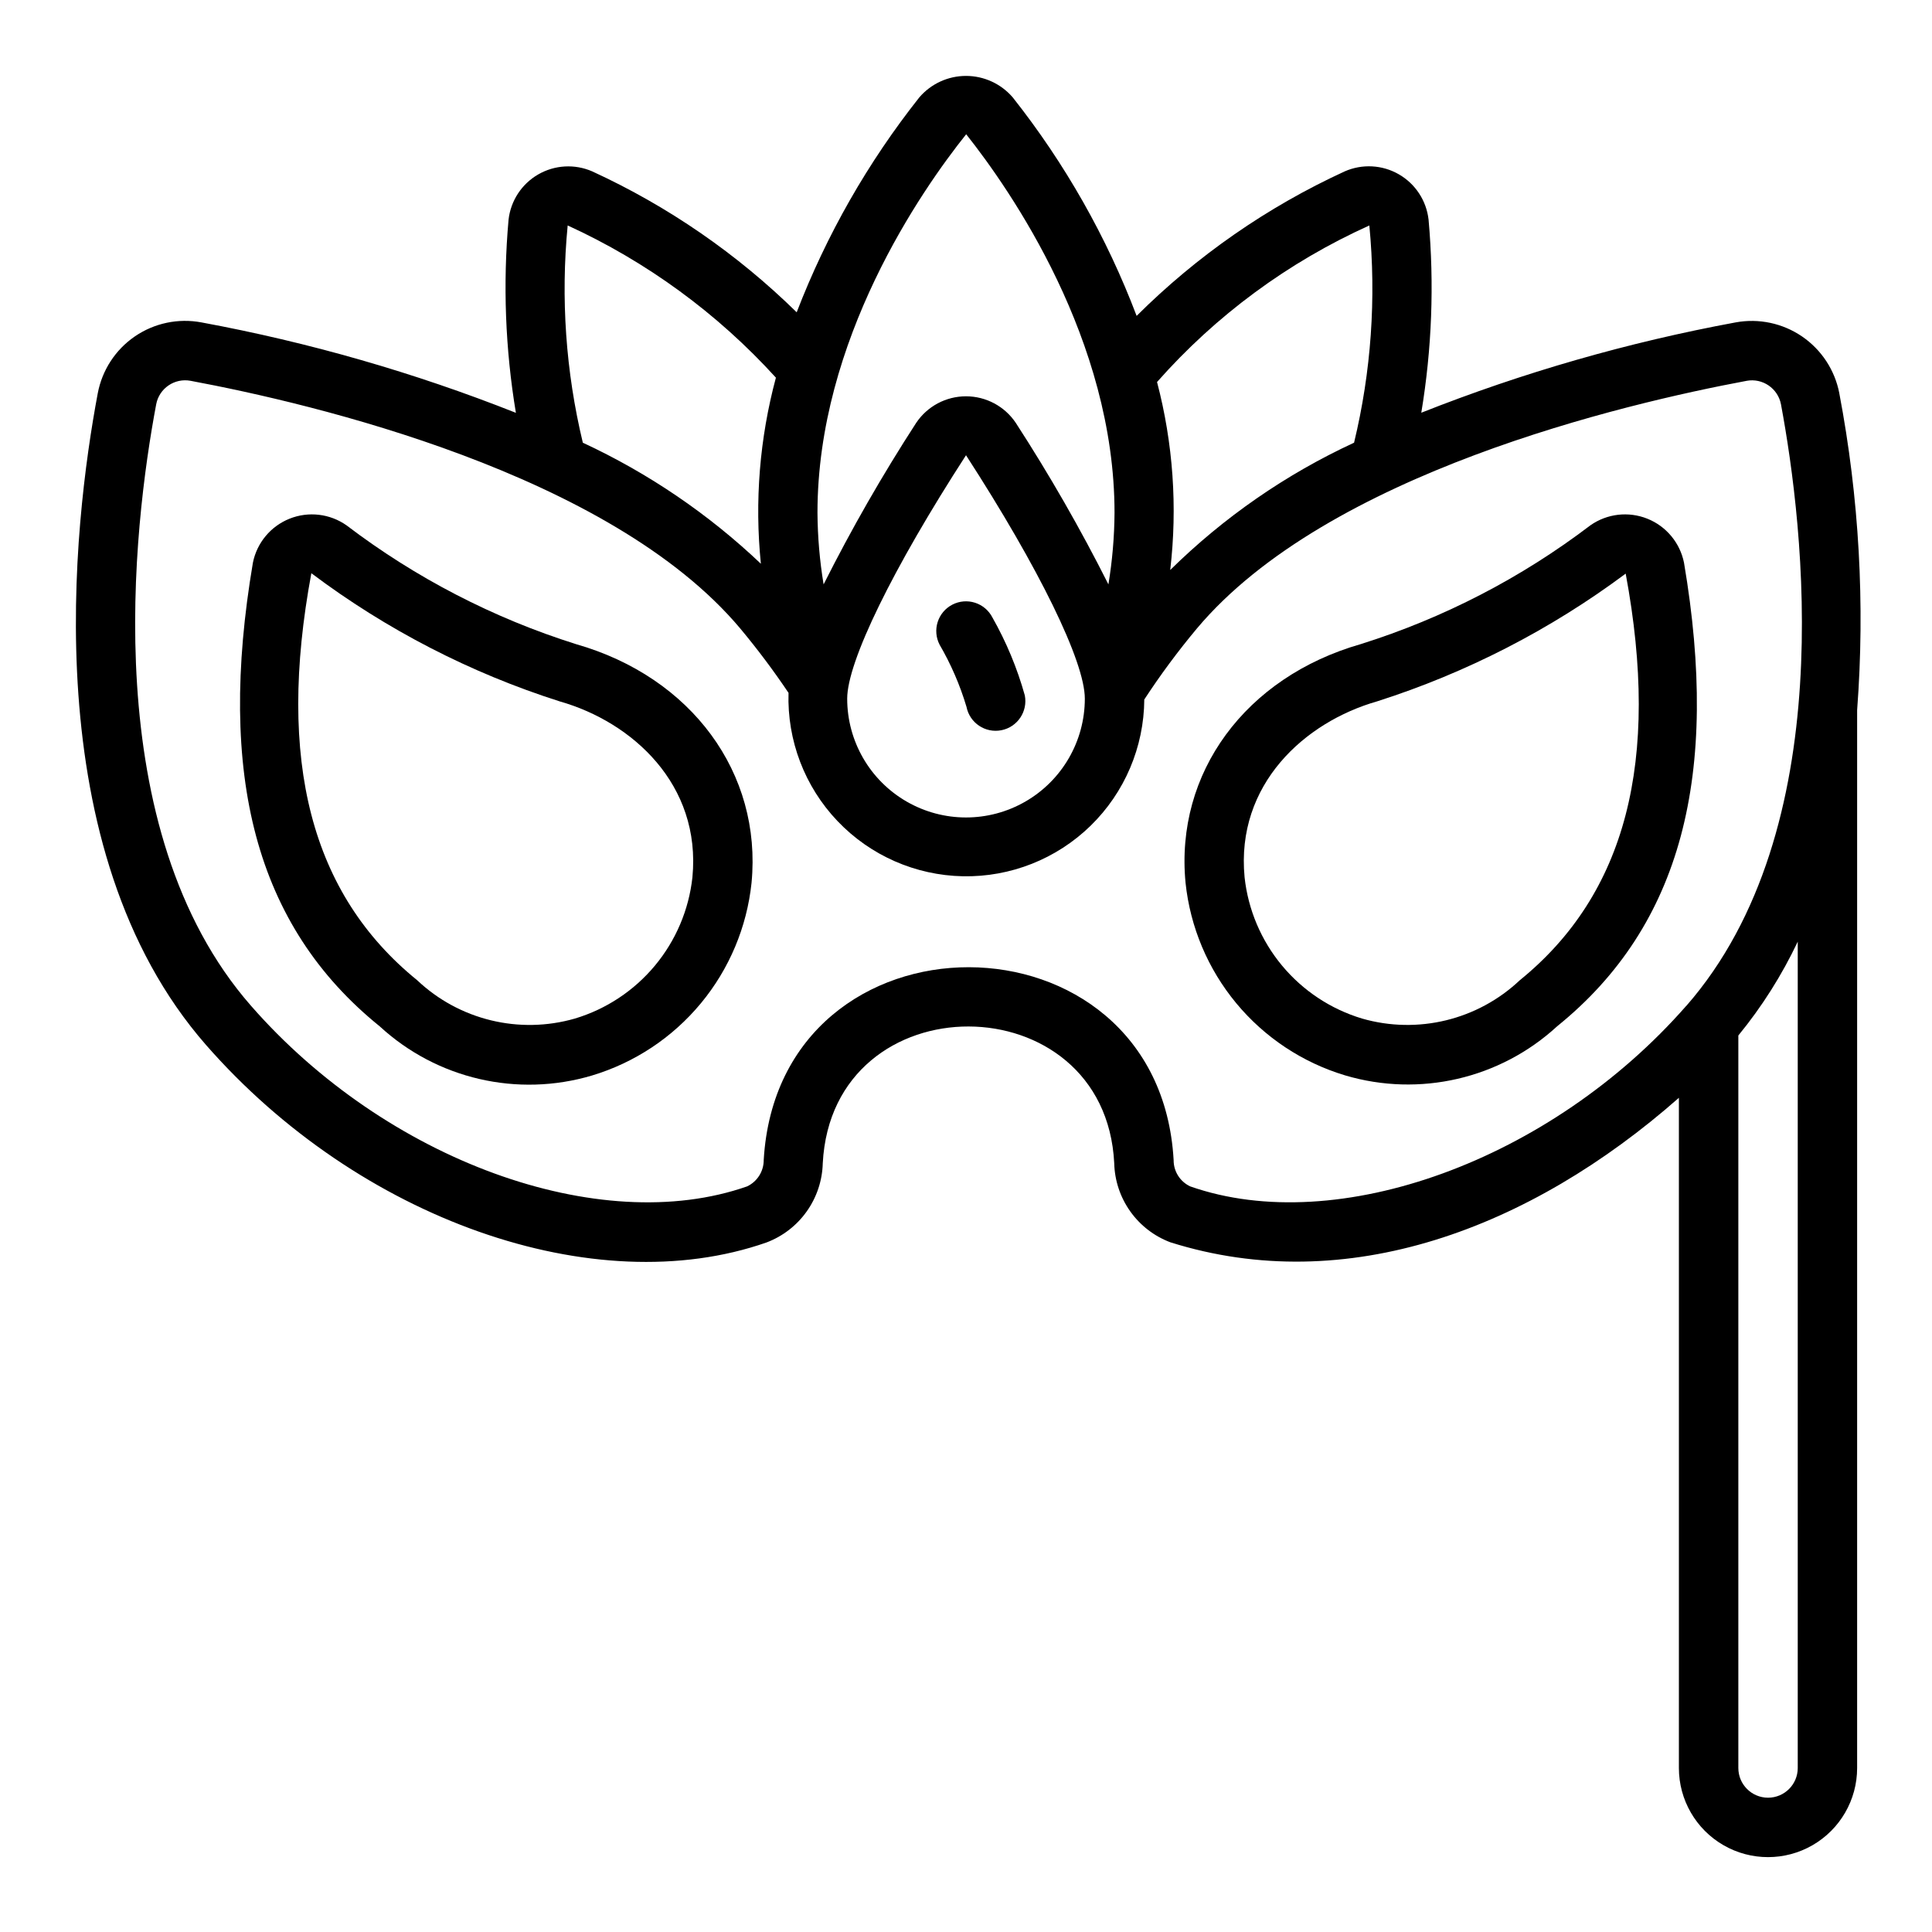 <?xml version="1.0" encoding="UTF-8"?>
<!-- Uploaded to: SVG Repo, www.svgrepo.com, Generator: SVG Repo Mixer Tools -->
<svg fill="#000000" width="800px" height="800px" version="1.1" viewBox="144 144 512 512" xmlns="http://www.w3.org/2000/svg">
 <g>
  <path d="m565.48 283.21c-18.312 13.93-38.902 24.582-60.852 31.484-30.59 8.746-49.262 34.164-46.445 63.258v0.004c1.234 11.727 5.91 22.828 13.438 31.91 7.523 9.078 17.566 15.734 28.859 19.125 19.711 5.848 41.043 0.906 56.176-13.012 33.062-26.711 43.129-66.809 33.621-122.86-1.066-5.277-4.719-9.664-9.719-11.66-5-2-10.668-1.34-15.078 1.75zm-18.703 120.55c-11.156 10.543-27.051 14.41-41.801 10.172-8.301-2.492-15.68-7.375-21.219-14.035-5.539-6.66-8.996-14.809-9.93-23.422-2.363-24.594 15.941-41.133 35.133-46.609 23.676-7.559 45.934-18.996 65.863-33.852 9.242 49.664 0.062 84.934-28.047 107.75z"/>
  <path d="m631.44 248.23c-1.172-6.125-4.719-11.535-9.863-15.055-5.144-3.519-11.473-4.863-17.605-3.738-28.48 5.262-56.387 13.277-83.316 23.941 2.812-16.906 3.461-34.102 1.93-51.168-0.566-5.031-3.492-9.492-7.879-12.016-4.383-2.527-9.711-2.812-14.344-0.777-20.496 9.418-39.164 22.383-55.145 38.297-7.914-20.871-18.988-40.398-32.832-57.906-3.102-3.609-7.621-5.691-12.379-5.691-4.762 0-9.281 2.082-12.379 5.691-13.645 17.238-24.602 36.438-32.496 56.953-15.77-15.48-34.102-28.117-54.184-37.344-4.633-2.019-9.949-1.719-14.324 0.812-4.375 2.527-7.289 6.981-7.852 12.004-1.52 17.07-0.867 34.262 1.945 51.168-26.938-10.672-54.852-18.695-83.344-23.965-6.133-1.148-12.473 0.184-17.625 3.707-5.148 3.523-8.688 8.953-9.84 15.086-6.508 34.629-16.734 120.77 28.688 172.69 40.508 46.297 102.99 68.281 148.54 52.348h-0.004c4.289-1.621 8-4.481 10.652-8.219 2.656-3.738 4.141-8.184 4.258-12.766 2.512-48.562 74.871-48.113 77.242 0 0.113 4.578 1.594 9.016 4.246 12.746 2.652 3.734 6.359 6.59 10.645 8.199 46.648 14.688 95.25-3.504 134.75-38.297v177.61c0 8.438 4.504 16.234 11.809 20.453 7.309 4.219 16.309 4.219 23.617 0 7.305-4.219 11.809-12.016 11.809-20.453v-280.34c2.125-28.074 0.535-56.309-4.723-83.969zm-124.55-44.477c1.859 19.281 0.492 38.734-4.047 57.566-18.062 8.359-34.543 19.773-48.723 33.738 1.961-16.68 0.773-33.578-3.492-49.82 15.598-17.66 34.777-31.801 56.262-41.484zm-106.84-24.176c11.824 14.91 39.312 54.504 39.312 100.31-0.043 6.359-0.586 12.707-1.621 18.98-7.398-14.699-15.59-28.984-24.539-42.793-2.949-4.406-7.902-7.051-13.203-7.051-5.305 0-10.258 2.644-13.207 7.051-8.949 13.809-17.137 28.094-24.527 42.793-1.039-6.273-1.582-12.621-1.625-18.98 0-45.809 27.492-85.402 39.41-100.31zm31.441 149.57c0 11.25-6.004 21.648-15.746 27.27-9.742 5.625-21.746 5.625-31.488 0-9.742-5.621-15.742-16.02-15.742-27.27 0-9.777 12.066-34.504 31.488-64.504 19.418 30.004 31.488 54.73 31.488 64.504zm-137.05-125.4c20.93 9.582 39.703 23.301 55.184 40.336-4.316 16.059-5.668 32.773-3.984 49.316-13.883-13.18-29.82-24.016-47.184-32.078-4.527-18.836-5.883-38.293-4.016-57.574zm325.98 408.79c0 4.348-3.523 7.871-7.871 7.871-4.348 0-7.871-3.523-7.871-7.871v-194.12c6.242-7.617 11.527-15.969 15.742-24.867zm-29.543-201.98c-35.863 40.934-92.418 61.543-131.46 47.848-2.699-1.266-4.414-3.988-4.394-6.969-3.856-67.961-104.59-68.328-108.63-0.047 0.023 2.996-1.695 5.731-4.402 7.016-39.094 13.699-95.629-6.879-131.46-47.848-40.949-46.719-31.223-127.07-25.137-159.43 0.805-4.223 4.875-7 9.102-6.211 32.273 6.023 111.14 24.488 145.7 65.668v0.004c4.547 5.449 8.809 11.133 12.77 17.027-0.391 12.598 4.277 24.832 12.969 33.965 8.688 9.133 20.676 14.402 33.277 14.641 12.605 0.234 24.777-4.586 33.805-13.387 9.023-8.801 14.148-20.852 14.23-33.457 4.266-6.527 8.91-12.797 13.91-18.781 34.559-41.18 113.41-59.645 145.7-65.668v-0.004c4.231-0.785 8.301 1.988 9.117 6.211 6.035 32.355 15.781 112.72-25.082 159.43z"/>
  <path d="m296.7 314.72c-21.949-6.906-42.539-17.559-60.852-31.488-4.41-3.109-10.09-3.777-15.102-1.777-5.012 2-8.672 6.394-9.727 11.688-9.492 56.047 0.551 96.141 33.613 122.85 15.137 13.945 36.5 18.898 56.23 13.035 11.301-3.394 21.348-10.051 28.875-19.141 7.527-9.086 12.199-20.199 13.43-31.934 2.793-29.062-15.887-54.492-46.469-63.234zm30.805 61.758-0.004-0.004c-0.938 8.613-4.391 16.762-9.934 23.422-5.543 6.664-12.922 11.543-21.223 14.035-14.75 4.242-30.648 0.375-41.801-10.172-28.102-22.828-37.281-58.062-28.031-107.85 19.887 14.949 42.148 26.434 65.855 33.977 19.184 5.453 37.488 22 35.133 46.586z"/>
  <path d="m396.39 304.23c-1.859 0.957-3.258 2.613-3.894 4.602-0.637 1.988-0.457 4.148 0.5 6.004 3.019 5.191 5.414 10.719 7.133 16.477 0.84 4.266 4.977 7.043 9.246 6.207 4.266-0.84 7.047-4.981 6.207-9.246-2.012-7.207-4.898-14.141-8.59-20.648-0.957-1.855-2.609-3.258-4.598-3.894-1.988-0.637-4.148-0.457-6.004 0.5z"/>
 </g>
</svg>
